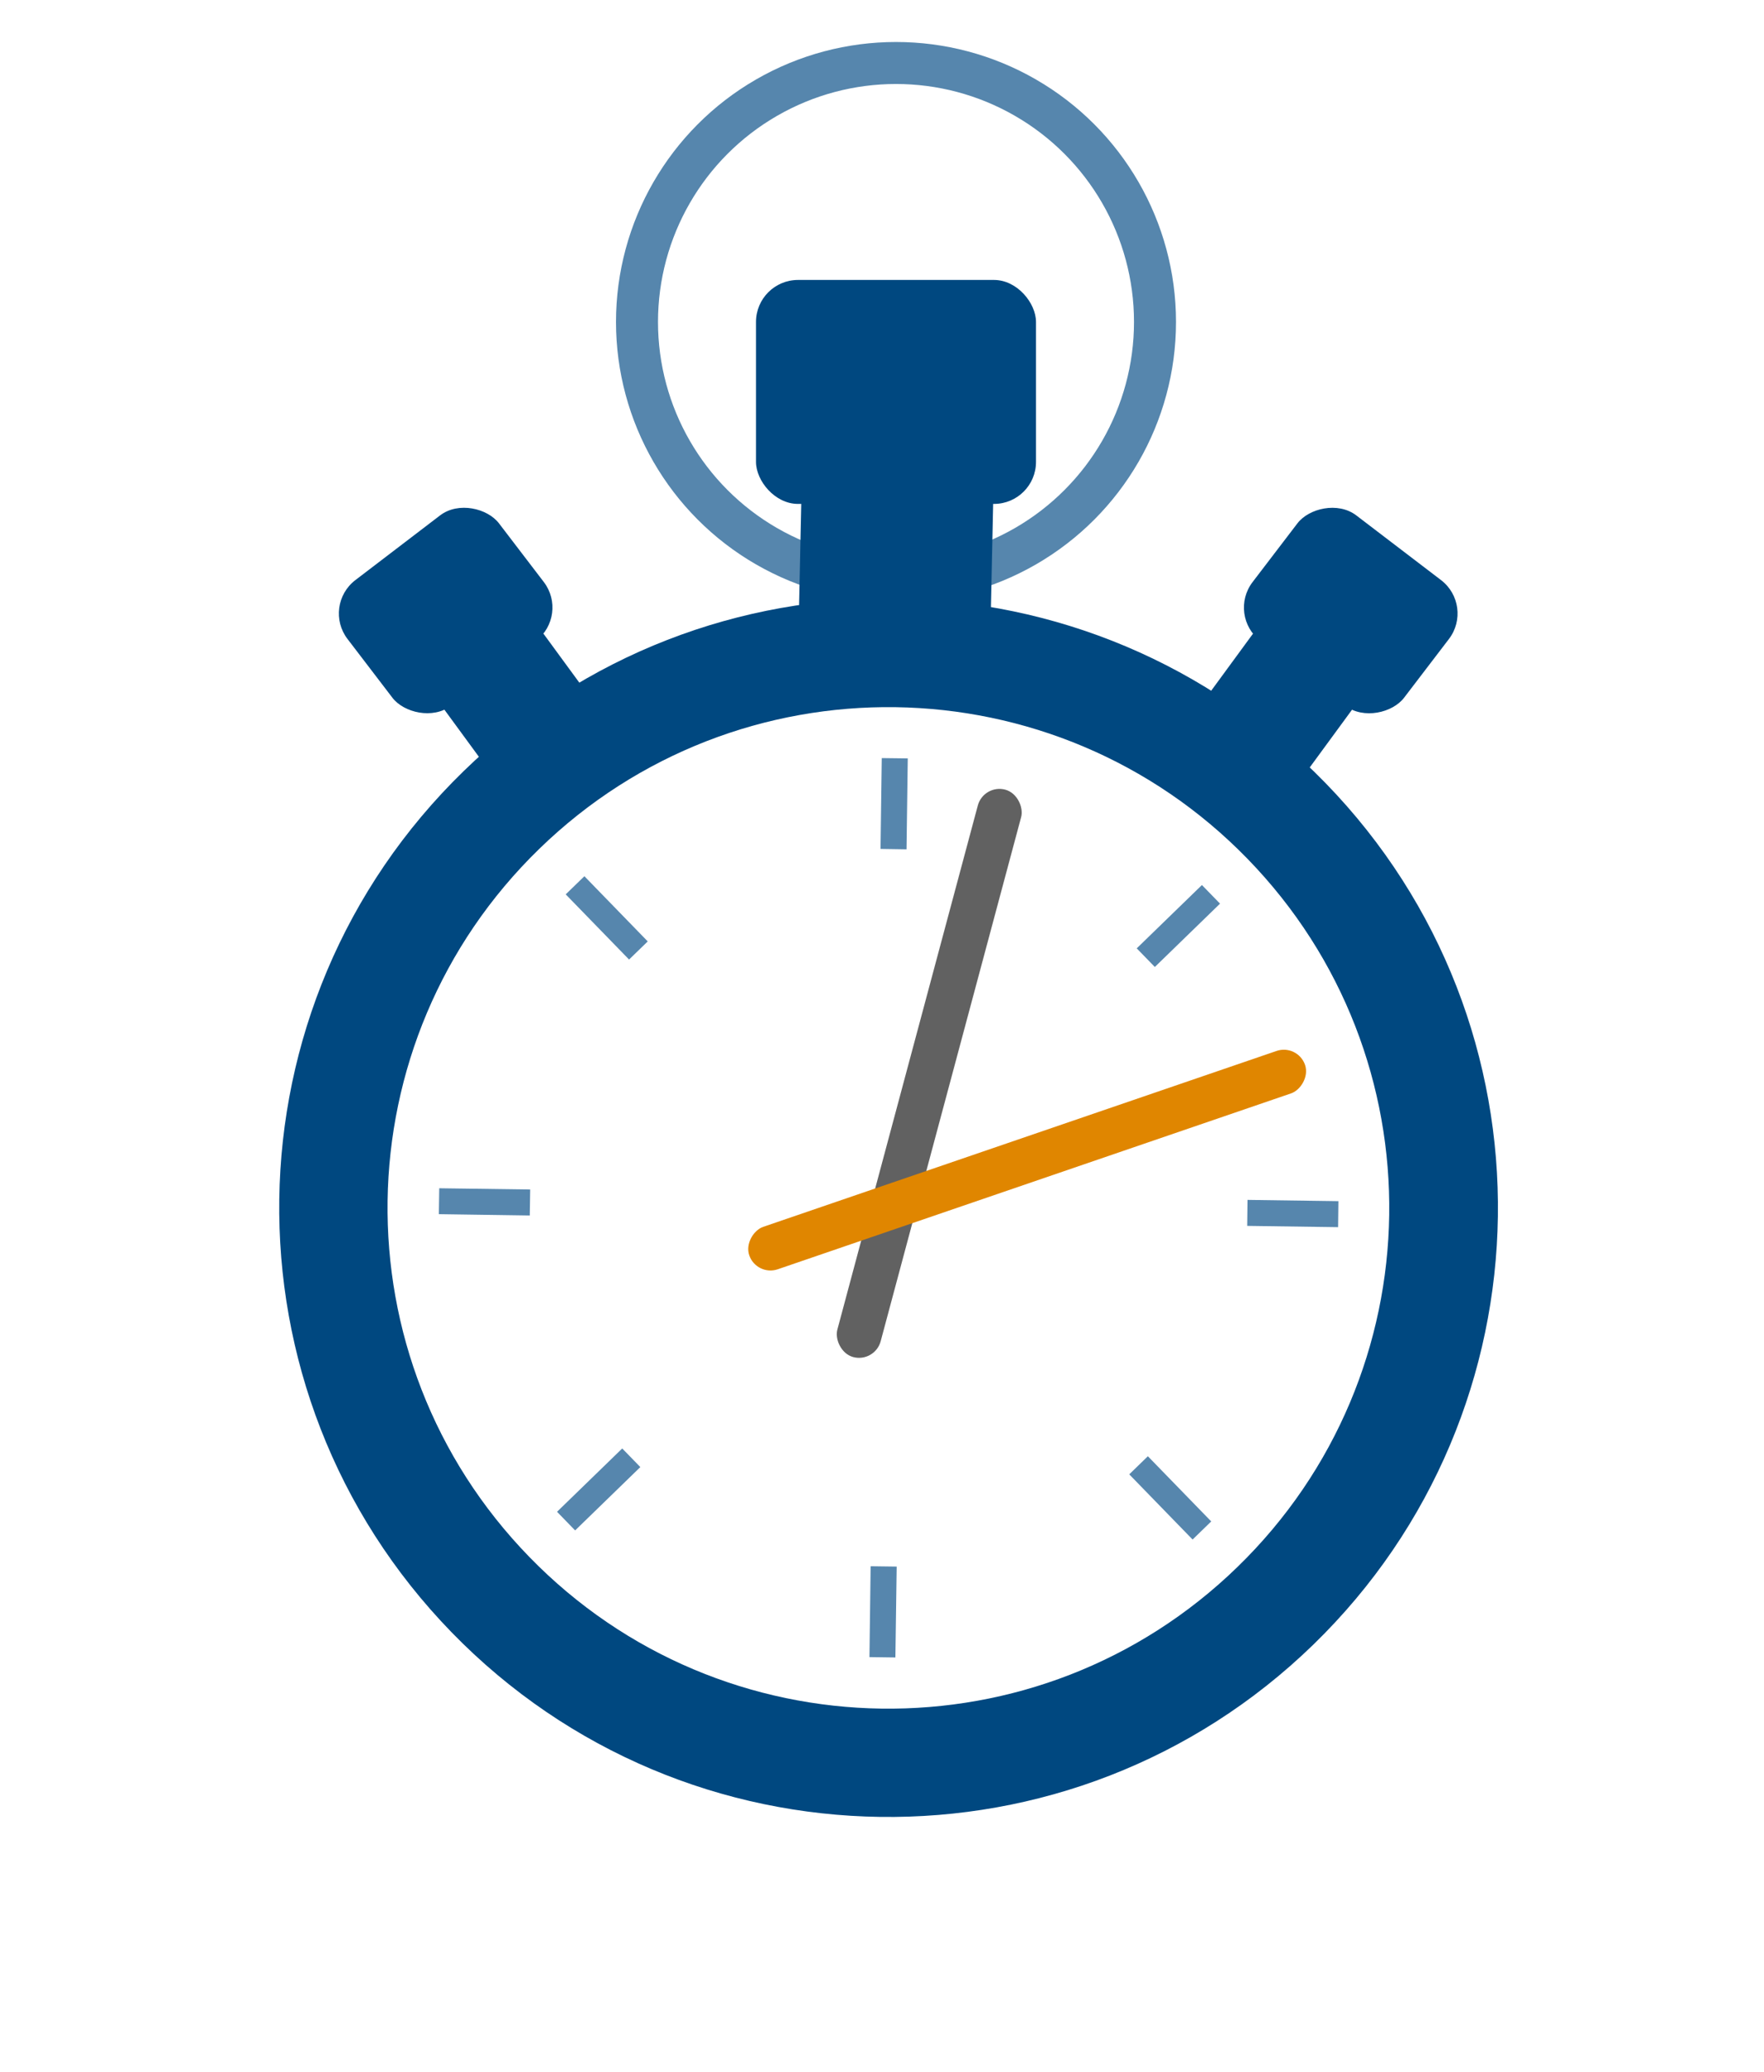 <svg width="126" height="148" viewBox="0 0 126 148" fill="none" xmlns="http://www.w3.org/2000/svg">
<g filter="url(#filter0_d)">
<circle cx="63" cy="20" r="18.5" stroke="#5686AD" stroke-width="3"/>
<path fill-rule="evenodd" clip-rule="evenodd" d="M56.296 30L70 30.13L69.704 44L56 43.877L56.296 30Z" fill="#004880"/>
<path d="M93.678 52.94C110.437 70.178 110.046 97.736 92.811 114.491C75.573 131.243 48.019 130.855 31.264 113.62C14.505 96.383 14.893 68.828 32.131 52.076C49.365 35.315 76.923 35.706 93.678 52.94Z" fill="#004880"/>
<path d="M88.108 58.354C101.884 72.52 101.562 95.172 87.392 108.944C73.229 122.717 50.581 122.398 36.808 108.228C23.032 94.062 23.351 71.413 37.521 57.641C51.684 43.869 74.336 44.19 88.108 58.354Z" fill="white"/>
<path fill-rule="evenodd" clip-rule="evenodd" d="M61.188 108.893L63.049 108.918L62.957 115.41L61.103 115.385L61.188 108.893Z" fill="#5686AD"/>
<path fill-rule="evenodd" clip-rule="evenodd" d="M88.108 82.721L94.6 82.812L94.578 84.669L88.086 84.578L88.108 82.721Z" fill="#5686AD"/>
<path fill-rule="evenodd" clip-rule="evenodd" d="M30.374 81.89L36.87 81.978L36.841 83.835L30.346 83.741L30.374 81.89Z" fill="#5686AD"/>
<path fill-rule="evenodd" clip-rule="evenodd" d="M61.983 51.158L63.84 51.181L63.752 57.676L61.895 57.647L61.983 51.158Z" fill="#5686AD"/>
<path fill-rule="evenodd" clip-rule="evenodd" d="M79.66 102.328L80.991 101.035L85.516 105.692L84.185 106.985L79.66 102.328Z" fill="#5686AD"/>
<path fill-rule="evenodd" clip-rule="evenodd" d="M80.195 64.751L84.852 60.227L86.145 61.557L81.488 66.082L80.195 64.751Z" fill="#5686AD"/>
<path fill-rule="evenodd" clip-rule="evenodd" d="M38.788 105.003L43.445 100.479L44.738 101.809L40.081 106.334L38.788 105.003Z" fill="#5686AD"/>
<path fill-rule="evenodd" clip-rule="evenodd" d="M39.408 60.894L40.742 59.598L45.267 64.255L43.933 65.55L39.408 60.894Z" fill="#5686AD"/>
<rect x="69.258" y="53" width="3.204" height="41.965" rx="1.602" transform="rotate(15 69.258 53)" fill="#616161"/>
<rect x="91.698" y="71.561" width="3.204" height="41.965" rx="1.602" transform="rotate(71.083 91.698 71.561)" fill="#E08600"/>
<rect x="53" y="17" width="20" height="16" rx="3" fill="#004880"/>
<path fill-rule="evenodd" clip-rule="evenodd" d="M30.402 47.236L37.542 41.893L43.163 49.569L36.026 54.915L30.402 47.236Z" fill="#004880"/>
<rect x="22" y="40.264" width="13.612" height="11.282" rx="3" transform="rotate(-37.379 22 40.264)" fill="#004880"/>
<path fill-rule="evenodd" clip-rule="evenodd" d="M95.915 47.236L88.775 41.893L83.153 49.569L90.29 54.915L95.915 47.236Z" fill="#004880"/>
<rect width="13.612" height="11.282" rx="3" transform="matrix(-0.795 -0.607 -0.607 0.795 104.317 40.264)" fill="#004880"/>
</g>
<defs>
<filter id="filter0_d" x="0.919" y="0" width="124.107" height="147.836" filterUnits="userSpaceOnUse" color-interpolation-filters="sRGB">
<feFlood flood-opacity="0" result="BackgroundImageFix"/>
<feColorMatrix in="SourceAlpha" type="matrix" values="0 0 0 0 0 0 0 0 0 0 0 0 0 0 0 0 0 0 127 0"/>
<feOffset dx="1" dy="3"/>
<feColorMatrix type="matrix" values="0 0 0 0 0.784 0 0 0 0 0.784 0 0 0 0 0.784 0 0 0 1 0"/>
<feBlend mode="normal" in2="BackgroundImageFix" result="effect1_dropShadow"/>
<feBlend mode="normal" in="SourceGraphic" in2="effect1_dropShadow" result="shape"/>
</filter>
</defs>
</svg>
